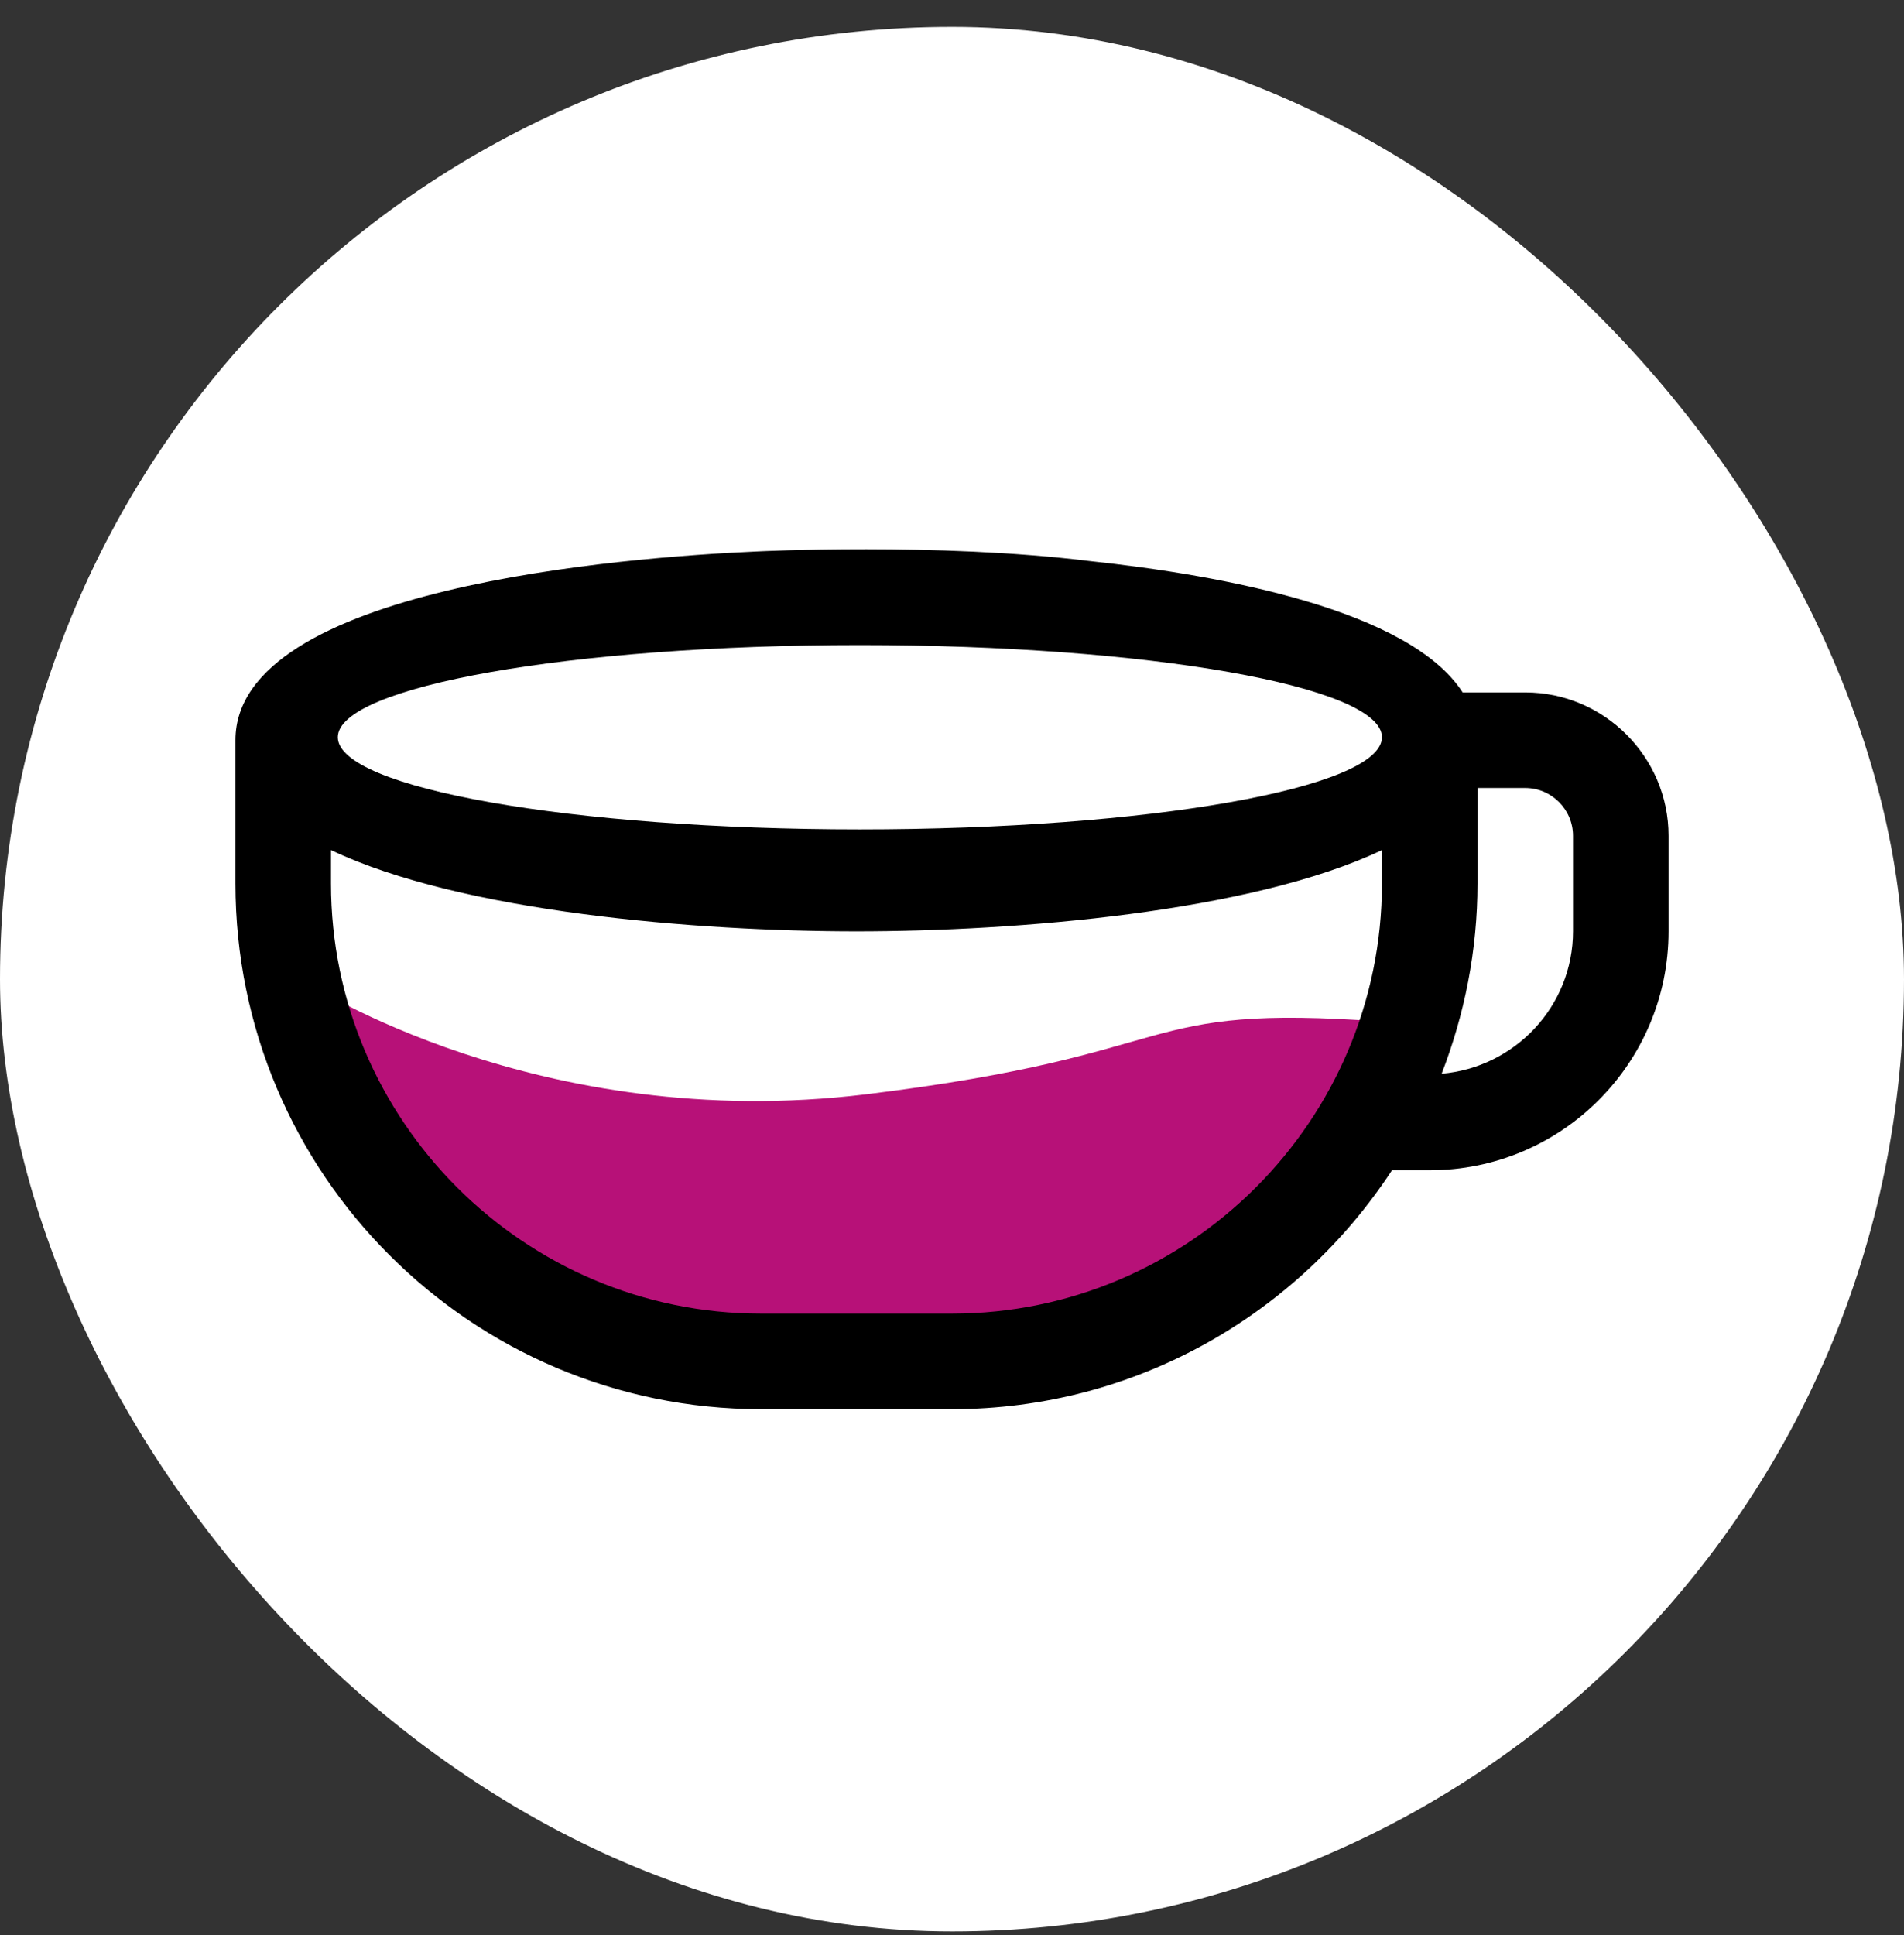 <?xml version="1.0" encoding="UTF-8"?> <svg xmlns="http://www.w3.org/2000/svg" width="62" height="63" viewBox="0 0 62 63" fill="none"><rect x="0" y="0" width="62" height="63" fill="#333333" stroke="none"/><rect y="0.876" width="62" height="62" rx="31" fill="white"></rect><g clip-path="url(#clip0_34_454)"><path d="M10 32C10 32 17.545 36.927 28.201 35.624C38.856 34.321 36.777 32.659 45 33.258L43.599 38.919L37.132 43.143L26.584 45L16.775 43.143L11.94 38.5L10 34.935V32Z" fill="#B71178"></path><path d="M24.653 17.952C20.329 18.139 7.667 19.134 7.667 24.096V28.763C7.667 38.205 15.335 45.874 24.778 45.874H31C36.989 45.874 42.262 42.779 45.327 38.096H46.556C50.849 38.096 54.333 34.612 54.333 30.319V27.207C54.333 24.641 52.233 22.541 49.667 22.541H47.629C45.902 19.865 39.851 18.73 35.464 18.263C30.549 17.656 24.653 17.952 24.653 17.952ZM45 28.763C45 36.478 38.716 42.763 31 42.763H24.778C17.062 42.763 10.778 36.478 10.778 28.763V27.674C15.024 29.696 22.693 30.319 27.889 30.319C33.084 30.319 40.753 29.696 45 27.674V28.763ZM51.222 30.319C51.222 32.761 49.324 34.752 46.944 34.954C47.691 33.025 48.111 30.941 48.111 28.763V25.652H49.667C50.522 25.652 51.222 26.352 51.222 27.207V30.319Z" fill="black"></path><path d="M28 27C37.389 27 45 25.657 45 24C45 22.343 37.389 21 28 21C18.611 21 11 22.343 11 24C11 25.657 18.611 27 28 27Z" fill="white"></path></g><defs><clipPath id="clip0_34_454"><rect width="46.667" height="28" fill="white" transform="translate(7.667 17.876)"></rect></clipPath></defs></svg> 